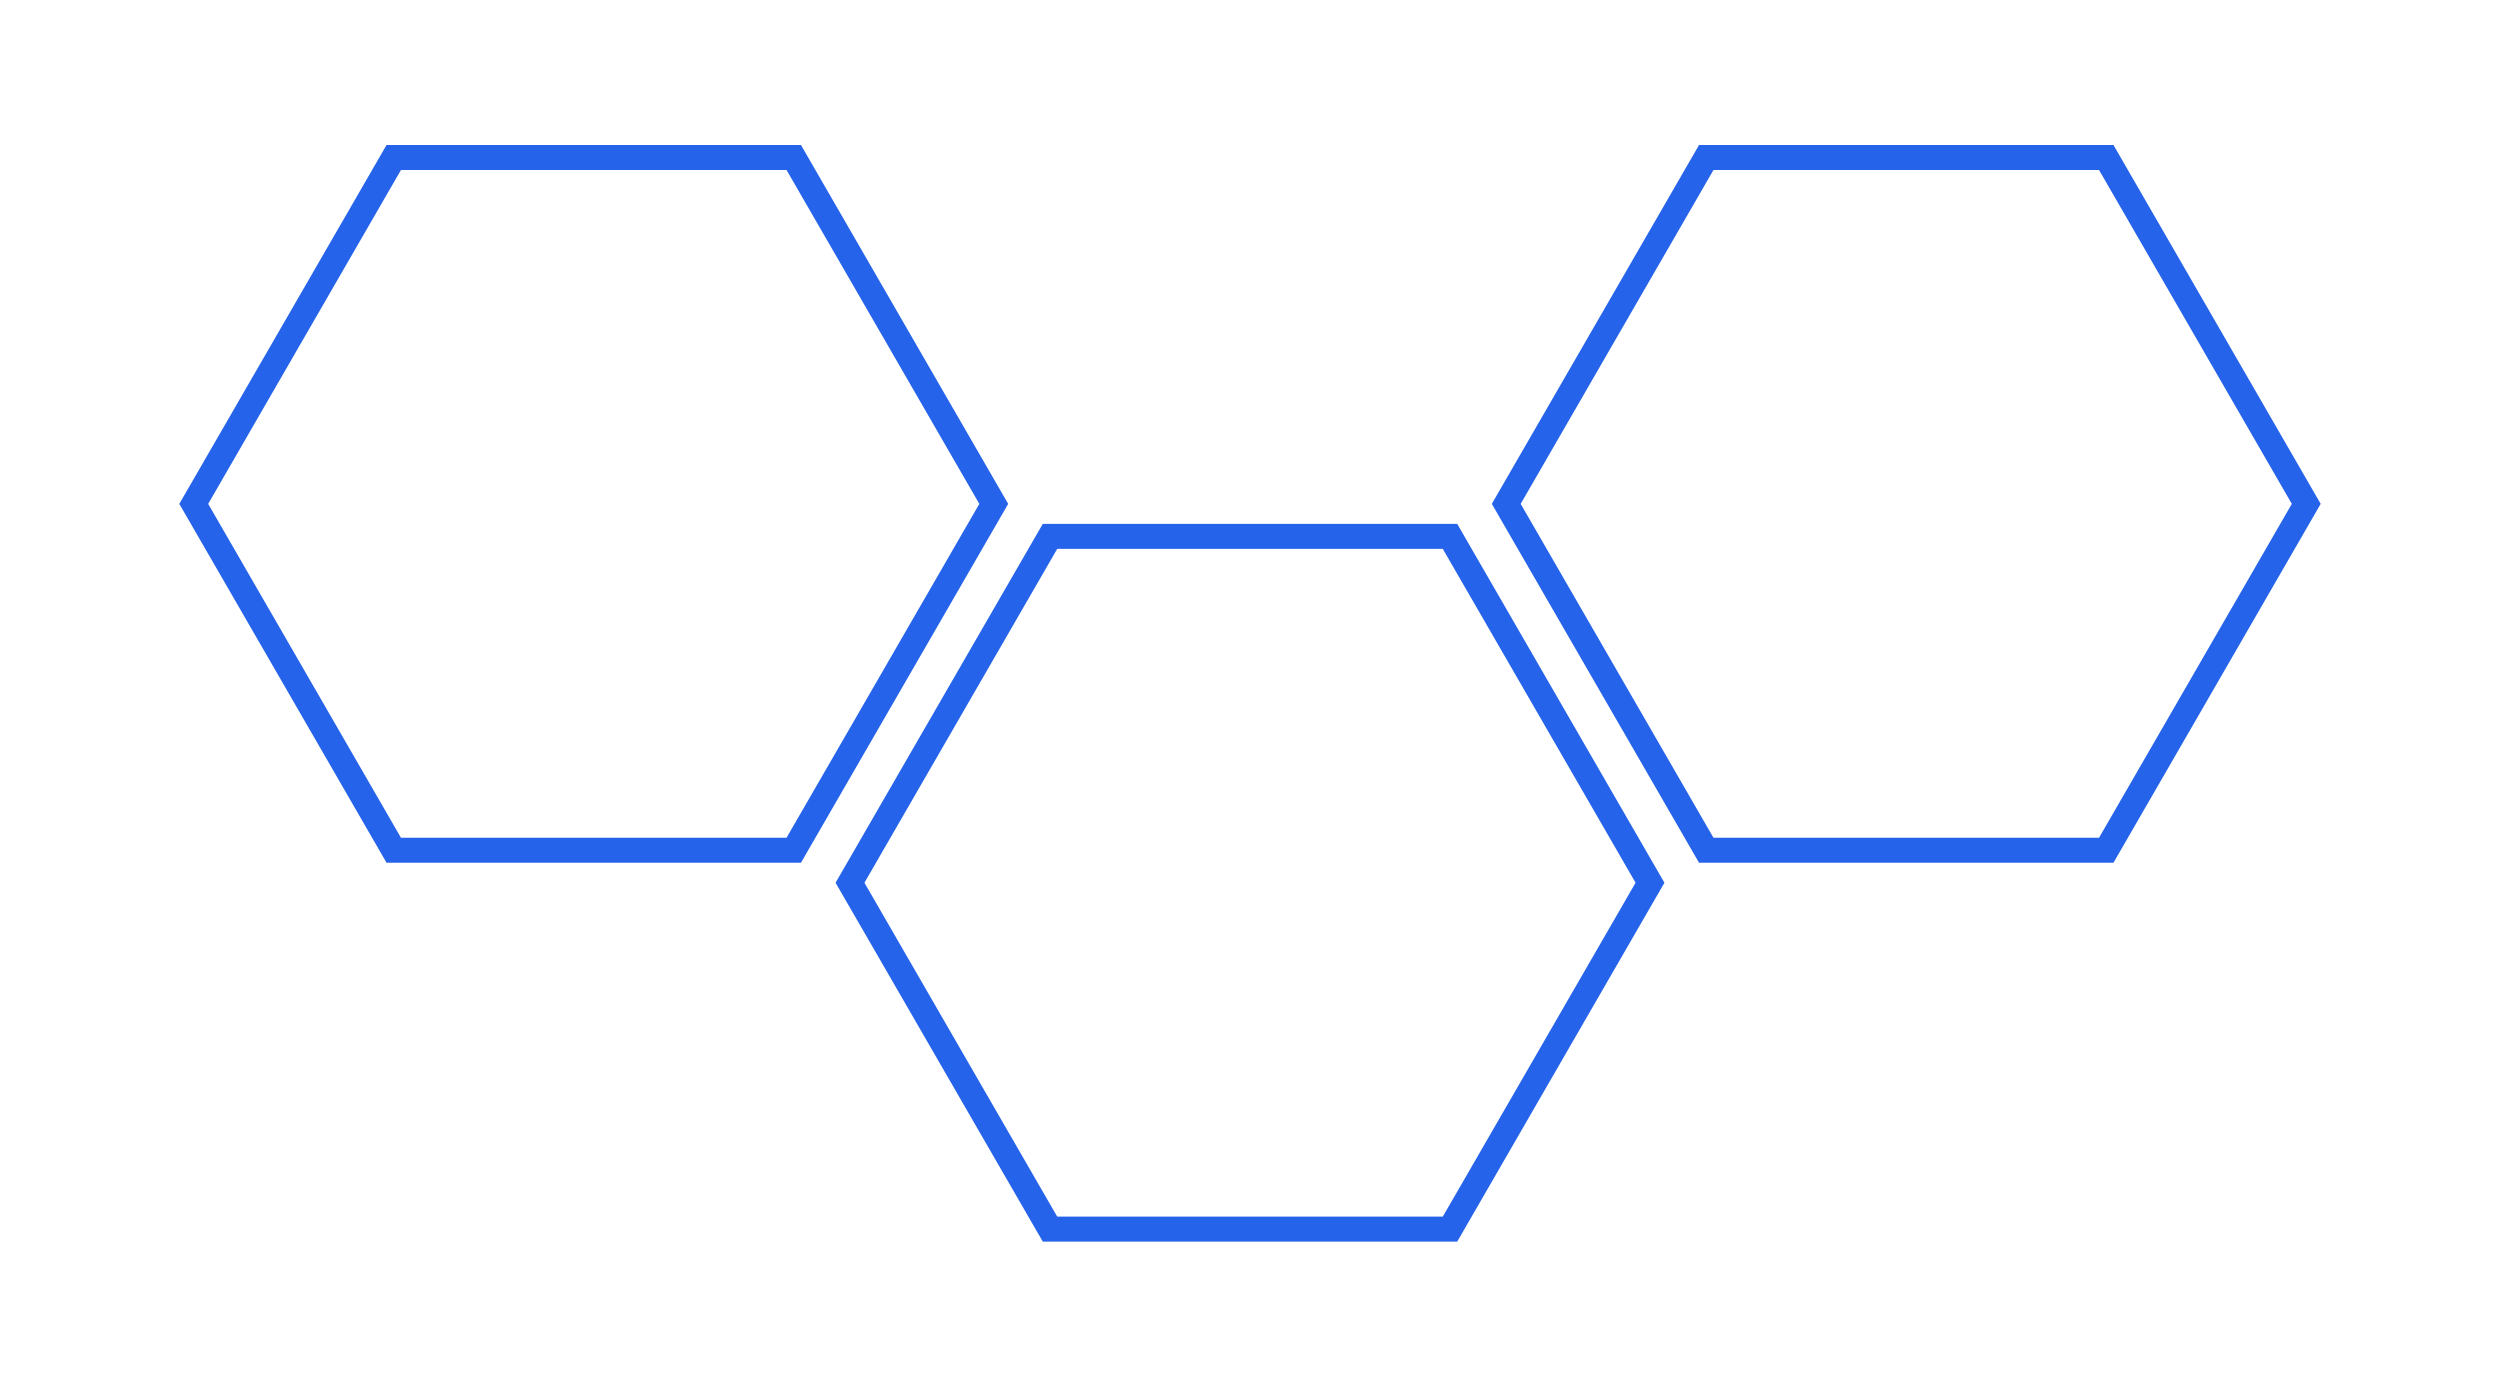<svg xmlns="http://www.w3.org/2000/svg" viewBox="0 65 200 110" width="200" height="110">
  <!-- Three flat-top hexagons with small gaps between them -->
  <!-- Transparent fill, blue stroke #2563eb -->
  
  <!-- Top-left hexagon - center at (47.5, 105.31), radius 32 -->
  <polygon 
    points="79.5,105.31 63.5,77.6 31.5,77.6 15.5,105.31 31.5,133.02 63.5,133.02" 
    fill="transparent" 
    stroke="#2563eb" 
    stroke-width="2"/>
  
  <!-- Top-right hexagon - center at (152.5, 105.31), radius 32 -->
  <polygon 
    points="184.5,105.31 168.5,77.6 136.5,77.6 120.5,105.31 136.5,133.02 168.5,133.02" 
    fill="transparent" 
    stroke="#2563eb" 
    stroke-width="2"/>
  
  <!-- Bottom-center hexagon - center at (100, 135.62), radius 32 -->
  <polygon 
    points="132,135.62 116,107.91 84,107.91 68,135.62 84,163.33 116,163.33" 
    fill="transparent" 
    stroke="#2563eb" 
    stroke-width="2"/>
</svg>
